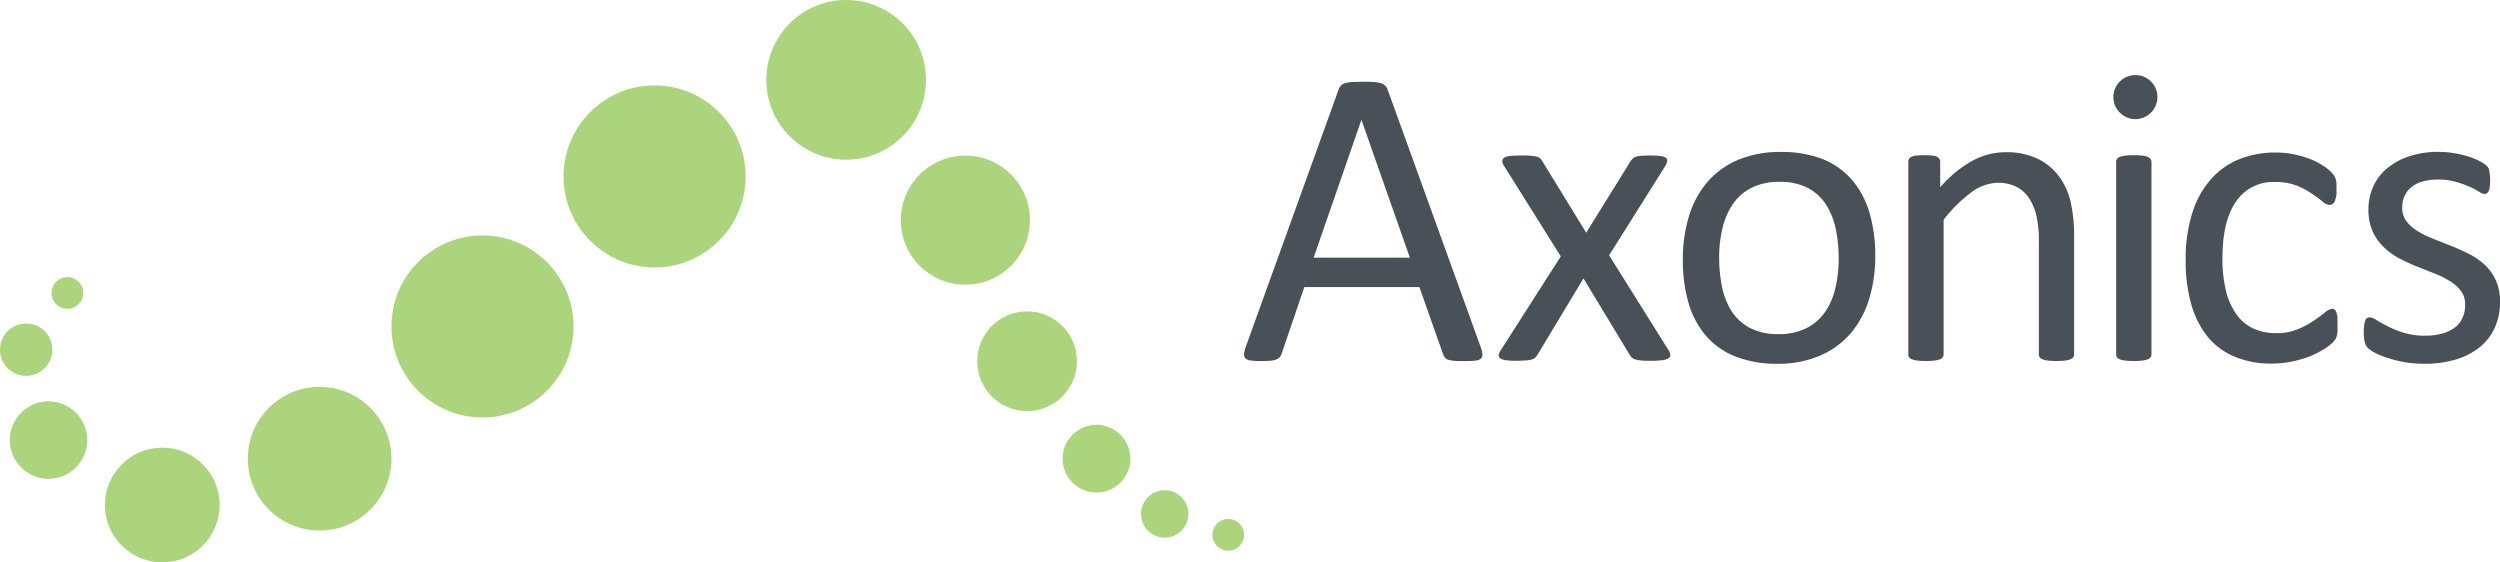<svg viewBox="0 0 511.93 115.16" xmlns="http://www.w3.org/2000/svg"><g fill="#abd47d"><circle cx="13.8" cy="59.99" r="3.25"/><circle cx="251.51" cy="109.52" r="3.25"/><circle cx="5.36" cy="71.6" r="5.36"/><circle cx="33.23" cy="103.41" r="11.75"/><circle cx="65.45" cy="93.93" r="14.71"/><circle cx="98.8" cy="66.85" r="18.64"/><circle cx="134.04" cy="36.13" r="18.64"/><circle cx="173.27" cy="16.35" r="16.35"/><circle cx="197.68" cy="45.08" r="13.22"/><circle cx="210.32" cy="73.97" r="10.21"/><circle cx="224.53" cy="93.93" r="6.94"/><circle cx="238.5" cy="105.24" r="4.85"/><circle cx="9.94" cy="90.12" r="7.93"/></g><g fill="#495057"><path d="m303.18 71a5 5 0 0 1 .37 1.56 1 1 0 0 1 -.32.89 2.13 2.13 0 0 1 -1.16.4 20.83 20.83 0 0 1 -2.17.09c-.91 0-1.63 0-2.17-.07a4.88 4.88 0 0 1 -1.23-.22 1.29 1.29 0 0 1 -.61-.41 2.93 2.93 0 0 1 -.37-.66l-4.87-13.8h-23.56l-4.64 13.62a2.41 2.41 0 0 1 -.35.68 1.71 1.71 0 0 1 -.64.48 4 4 0 0 1 -1.18.29 17.79 17.79 0 0 1 -2 .09 16.58 16.58 0 0 1 -2.08-.11 2.11 2.11 0 0 1 -1.14-.42 1.11 1.11 0 0 1 -.31-.9 5.71 5.71 0 0 1 .37-1.55l19-52.65a2.42 2.42 0 0 1 .46-.79 2 2 0 0 1 .83-.48 7.3 7.3 0 0 1 1.41-.24c.57 0 1.29-.06 2.17-.06s1.7 0 2.32.06a7.73 7.73 0 0 1 1.48.24 2 2 0 0 1 .88.51 2.32 2.32 0 0 1 .48.81zm-24.4-46.47-9.78 28.23h19.7z"/><path d="m341.68 71.72a2.27 2.27 0 0 1 .35 1 .77.77 0 0 1 -.42.67 3.24 3.24 0 0 1 -1.27.38 18.69 18.69 0 0 1 -2.21.11c-.88 0-1.57 0-2.08-.07a5.47 5.47 0 0 1 -1.23-.22 1.78 1.78 0 0 1 -.7-.39 2.46 2.46 0 0 1 -.41-.55l-9.46-15.64-9.42 15.64a2.86 2.86 0 0 1 -.42.55 1.71 1.71 0 0 1 -.7.39 5.27 5.27 0 0 1 -1.2.22c-.5 0-1.15.07-2 .07a16.58 16.58 0 0 1 -2.08-.11 2.71 2.71 0 0 1 -1.18-.38.75.75 0 0 1 -.36-.67 2.4 2.4 0 0 1 .42-1l12.3-19.22-11.61-18.5a2.27 2.27 0 0 1 -.37-1 .76.76 0 0 1 .39-.7 2.82 2.82 0 0 1 1.27-.37 22.51 22.51 0 0 1 2.26-.09c.84 0 1.52 0 2 .07a6.69 6.69 0 0 1 1.21.19 1.48 1.48 0 0 1 .65.36 2.39 2.39 0 0 1 .4.52l9 14.67 9.1-14.67a3.64 3.64 0 0 1 .4-.48 1.7 1.7 0 0 1 .59-.37 3.8 3.8 0 0 1 1-.22c.45 0 1.07-.07 1.86-.07a19.81 19.81 0 0 1 2.09.09 3 3 0 0 1 1.2.33.67.67 0 0 1 .35.68 2.69 2.69 0 0 1 -.4 1.06l-11.5 18.28z"/><path d="m384 52.41a29.75 29.75 0 0 1 -1.27 8.87 19.66 19.66 0 0 1 -3.79 7 17.15 17.15 0 0 1 -6.31 4.57 21.8 21.8 0 0 1 -8.78 1.64 22.85 22.85 0 0 1 -8.48-1.49 15.52 15.52 0 0 1 -6-4.2 18 18 0 0 1 -3.59-6.71 31 31 0 0 1 -1.18-8.93 29.76 29.76 0 0 1 1.25-8.87 19.3 19.3 0 0 1 3.76-7 17.08 17.08 0 0 1 6.29-4.55 22.11 22.11 0 0 1 8.8-1.62 22.85 22.85 0 0 1 8.48 1.44 15.65 15.65 0 0 1 6 4.21 18.08 18.08 0 0 1 3.61 6.7 30.49 30.49 0 0 1 1.21 8.94zm-7.49.48a29.25 29.25 0 0 0 -.6-6 14.72 14.72 0 0 0 -2-5 9.74 9.74 0 0 0 -3.71-3.4 12.33 12.33 0 0 0 -5.83-1.25 12.49 12.49 0 0 0 -5.55 1.14 10.2 10.2 0 0 0 -3.82 3.19 14.38 14.38 0 0 0 -2.23 4.93 24.86 24.86 0 0 0 -.73 6.22 29.36 29.36 0 0 0 .6 6.08 14.4 14.4 0 0 0 2 5 10.07 10.07 0 0 0 3.74 3.37 12.3 12.3 0 0 0 5.83 1.25 12.48 12.48 0 0 0 5.52-1.14 10.09 10.09 0 0 0 3.85-3.2 13.93 13.93 0 0 0 2.21-4.9 26.09 26.09 0 0 0 .72-6.29z"/><path d="m424.72 72.56a1 1 0 0 1 -.17.59 1.46 1.46 0 0 1 -.57.42 4.34 4.34 0 0 1 -1.1.26 14 14 0 0 1 -1.75.09 14.4 14.4 0 0 1 -1.79-.09 4.34 4.34 0 0 1 -1.1-.26 1.46 1.46 0 0 1 -.57-.42 1 1 0 0 1 -.17-.59v-23.08a22.65 22.65 0 0 0 -.53-5.43 11.17 11.17 0 0 0 -1.53-3.55 6.68 6.68 0 0 0 -2.61-2.28 8.19 8.19 0 0 0 -3.7-.79 9.38 9.38 0 0 0 -5.43 1.93 29.19 29.19 0 0 0 -5.7 5.64v27.56a1 1 0 0 1 -.18.59 1.32 1.32 0 0 1 -.57.42 4.36 4.36 0 0 1 -1.09.26 14.69 14.69 0 0 1 -1.8.09 14.15 14.15 0 0 1 -1.75-.09 4.76 4.76 0 0 1 -1.12-.26 1.32 1.32 0 0 1 -.57-.42 1.1 1.1 0 0 1 -.15-.59v-39.42a1.2 1.2 0 0 1 .13-.59 1.15 1.15 0 0 1 .53-.44 2.91 2.91 0 0 1 1-.26c.4 0 .94-.07 1.61-.07s1.18 0 1.6.07a2.57 2.57 0 0 1 1 .26 1.37 1.37 0 0 1 .5.44 1 1 0 0 1 .16.59v5.21a24.11 24.11 0 0 1 6.63-5.45 14.33 14.33 0 0 1 6.68-1.73 14.88 14.88 0 0 1 6.64 1.34 11.86 11.86 0 0 1 4.35 3.57 14.1 14.1 0 0 1 2.4 5.23 31.24 31.24 0 0 1 .72 7.2z"/><path d="m440.56 72.56a1 1 0 0 1 -.18.59 1.32 1.32 0 0 1 -.57.42 4.25 4.25 0 0 1 -1.09.26 14.69 14.69 0 0 1 -1.8.09 14.15 14.15 0 0 1 -1.75-.09 4.76 4.76 0 0 1 -1.12-.26 1.32 1.32 0 0 1 -.57-.42 1.1 1.1 0 0 1 -.15-.59v-39.42a1.16 1.16 0 0 1 .15-.57 1.27 1.27 0 0 1 .57-.44 4.76 4.76 0 0 1 1.12-.26 14.15 14.15 0 0 1 1.75-.09 14.69 14.69 0 0 1 1.8.09 4.25 4.25 0 0 1 1.09.26 1.27 1.27 0 0 1 .57.44 1 1 0 0 1 .18.57zm-7.8-52.68a4.51 4.51 0 1 1 4.51 4.51 4.51 4.51 0 0 1 -4.51-4.51z"/><path d="m478.66 66.56v1.29a5 5 0 0 1 -.15.92 3.36 3.36 0 0 1 -.26.66 4.73 4.73 0 0 1 -.71.83 10.66 10.66 0 0 1 -1.86 1.36 17.6 17.6 0 0 1 -2.95 1.44 22.62 22.62 0 0 1 -3.57 1 20.07 20.07 0 0 1 -4 .39 18.94 18.94 0 0 1 -7.53-1.4 14.27 14.27 0 0 1 -5.53-4.05 18.63 18.63 0 0 1 -3.37-6.62 32 32 0 0 1 -1.16-9 31.21 31.21 0 0 1 1.42-10 18.94 18.94 0 0 1 3.9-6.85 15.36 15.36 0 0 1 5.83-4 19.77 19.77 0 0 1 7.24-1.3 19.09 19.09 0 0 1 3.66.35 20.67 20.67 0 0 1 3.27.92 14.14 14.14 0 0 1 2.64 1.32 10 10 0 0 1 1.69 1.27 5.76 5.76 0 0 1 .72.83 2.81 2.81 0 0 1 .33.72 4.24 4.24 0 0 1 .18.94v1.32a5.13 5.13 0 0 1 -.39 2.38 1.14 1.14 0 0 1 -1 .69 2.52 2.52 0 0 1 -1.51-.73 25.21 25.21 0 0 0 -2.17-1.6 15.86 15.86 0 0 0 -3.1-1.64 12 12 0 0 0 -4.4-.73 9.13 9.13 0 0 0 -8 4q-2.79 4-2.79 11.63a27.64 27.64 0 0 0 .73 6.68 13.81 13.81 0 0 0 2.18 4.83 8.7 8.7 0 0 0 3.44 2.87 11 11 0 0 0 4.66.94 11.16 11.16 0 0 0 4.38-.79 17.81 17.81 0 0 0 3.27-1.73c.91-.62 1.69-1.19 2.32-1.7a2.76 2.76 0 0 1 1.46-.77.86.86 0 0 1 .53.17 1.32 1.32 0 0 1 .37.6 4.17 4.17 0 0 1 .22 1c-.01.47.01 1 .01 1.56z"/><path d="m511.93 61.83a12.5 12.5 0 0 1 -1.12 5.38 10.94 10.94 0 0 1 -3.18 4 14.28 14.28 0 0 1 -4.9 2.45 22.1 22.1 0 0 1 -6.26.83 23.44 23.44 0 0 1 -4-.32 23.13 23.13 0 0 1 -3.42-.84 16.44 16.44 0 0 1 -2.56-1 7.4 7.4 0 0 1 -1.53-1 2.48 2.48 0 0 1 -.71-1.23 8.63 8.63 0 0 1 -.21-2.14 9.41 9.41 0 0 1 .08-1.41 4.49 4.49 0 0 1 .22-.91 1 1 0 0 1 .37-.51 1 1 0 0 1 .55-.15 3.08 3.08 0 0 1 1.43.59c.62.39 1.4.82 2.32 1.29a20.89 20.89 0 0 0 3.26 1.29 14.33 14.33 0 0 0 4.34.59 13.09 13.09 0 0 0 3.32-.39 8 8 0 0 0 2.59-1.16 5.1 5.1 0 0 0 1.68-2 6.12 6.12 0 0 0 .59-2.8 4.55 4.55 0 0 0 -.85-2.81 8.17 8.17 0 0 0 -2.25-2 19 19 0 0 0 -3.17-1.58l-3.61-1.43a38.57 38.57 0 0 1 -3.64-1.68 13.8 13.8 0 0 1 -3.17-2.31 10.37 10.37 0 0 1 -2.26-3.23 10.89 10.89 0 0 1 -.85-4.52 11.3 11.3 0 0 1 .9-4.44 10.21 10.21 0 0 1 2.69-3.72 13.56 13.56 0 0 1 4.49-2.57 18.71 18.71 0 0 1 6.28-1 19.72 19.72 0 0 1 3.16.26 22.56 22.56 0 0 1 2.84.66 14.05 14.05 0 0 1 2.17.85 10.3 10.3 0 0 1 1.36.81 2.3 2.3 0 0 1 .61.62 1.61 1.61 0 0 1 .22.59c.05.22.09.49.13.81a8 8 0 0 1 .07 1.18 9.62 9.62 0 0 1 -.07 1.29 3.14 3.14 0 0 1 -.21.9 1.14 1.14 0 0 1 -.38.5.75.75 0 0 1 -.48.16 2.46 2.46 0 0 1 -1.14-.48 15.42 15.42 0 0 0 -1.92-1 20.78 20.78 0 0 0 -2.78-1 12.78 12.78 0 0 0 -3.66-.48 11.29 11.29 0 0 0 -3.24.41 6.39 6.39 0 0 0 -2.3 1.18 5 5 0 0 0 -1.36 1.82 5.56 5.56 0 0 0 -.46 2.28 4.6 4.6 0 0 0 .88 2.87 8.5 8.5 0 0 0 2.27 2 19.87 19.87 0 0 0 3.2 1.57l3.66 1.45c1.24.49 2.46 1.05 3.68 1.66a14.3 14.3 0 0 1 3.22 2.23 10.2 10.2 0 0 1 2.25 3.16 10.31 10.31 0 0 1 .86 4.43z"/></g></svg>